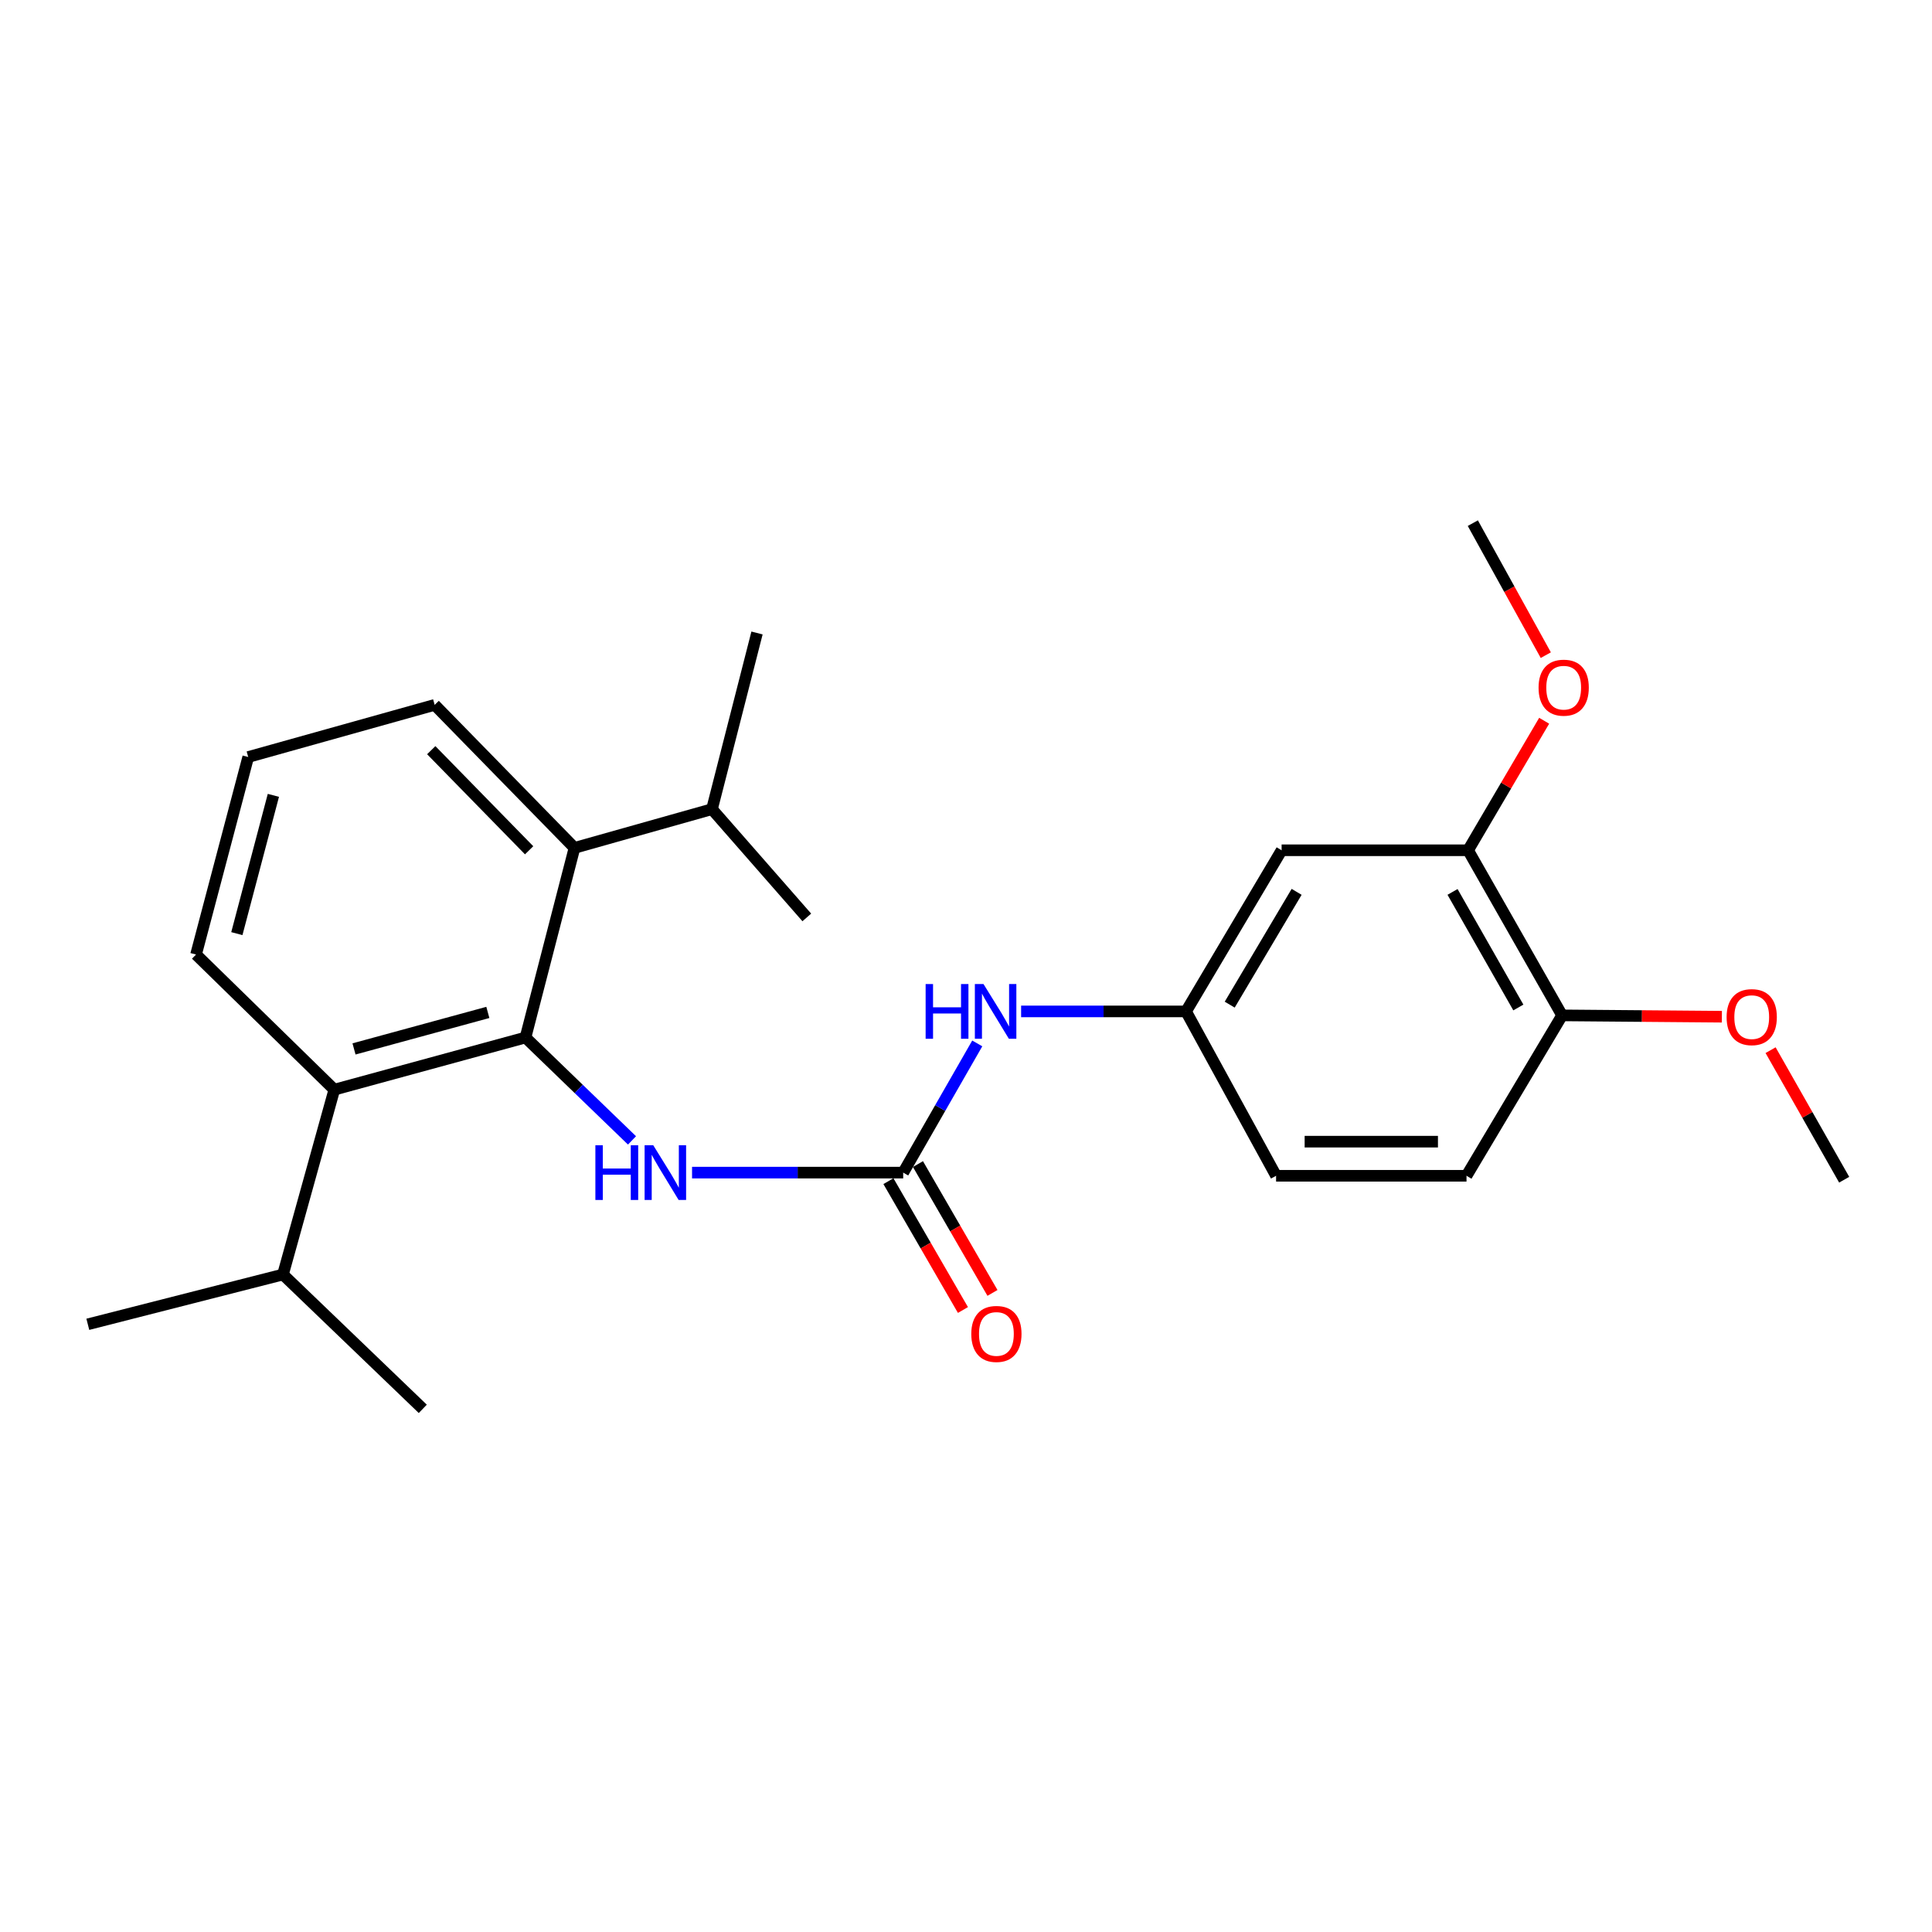 <?xml version='1.0' encoding='iso-8859-1'?>
<svg version='1.1' baseProfile='full'
              xmlns='http://www.w3.org/2000/svg'
                      xmlns:rdkit='http://www.rdkit.org/xml'
                      xmlns:xlink='http://www.w3.org/1999/xlink'
                  xml:space='preserve'
width='1000px' height='1000px' viewBox='0 0 1000 1000'>
<!-- END OF HEADER -->
<rect style='opacity:1.0;fill:#FFFFFF;stroke:none' width='1000' height='1000' x='0' y='0'> </rect>
<path class='bond-1' d='M 271.996,537.015 L 299.56,563.641' style='fill:none;fill-rule:evenodd;stroke:#000000;stroke-width:6px;stroke-linecap:butt;stroke-linejoin:miter;stroke-opacity:1' />
<path class='bond-1' d='M 299.56,563.641 L 327.124,590.267' style='fill:none;fill-rule:evenodd;stroke:#0000FF;stroke-width:6px;stroke-linecap:butt;stroke-linejoin:miter;stroke-opacity:1' />
<path class='bond-2' d='M 271.996,537.015 L 173.039,564.003' style='fill:none;fill-rule:evenodd;stroke:#000000;stroke-width:6px;stroke-linecap:butt;stroke-linejoin:miter;stroke-opacity:1' />
<path class='bond-2' d='M 252.506,524.026 L 183.236,542.918' style='fill:none;fill-rule:evenodd;stroke:#000000;stroke-width:6px;stroke-linecap:butt;stroke-linejoin:miter;stroke-opacity:1' />
<path class='bond-3' d='M 271.996,537.015 L 297.356,438.862' style='fill:none;fill-rule:evenodd;stroke:#000000;stroke-width:6px;stroke-linecap:butt;stroke-linejoin:miter;stroke-opacity:1' />
<path class='bond-0' d='M 467.488,606.943 L 412.847,606.943' style='fill:none;fill-rule:evenodd;stroke:#000000;stroke-width:6px;stroke-linecap:butt;stroke-linejoin:miter;stroke-opacity:1' />
<path class='bond-0' d='M 412.847,606.943 L 358.205,606.943' style='fill:none;fill-rule:evenodd;stroke:#0000FF;stroke-width:6px;stroke-linecap:butt;stroke-linejoin:miter;stroke-opacity:1' />
<path class='bond-4' d='M 467.488,606.943 L 486.658,573.507' style='fill:none;fill-rule:evenodd;stroke:#000000;stroke-width:6px;stroke-linecap:butt;stroke-linejoin:miter;stroke-opacity:1' />
<path class='bond-4' d='M 486.658,573.507 L 505.827,540.07' style='fill:none;fill-rule:evenodd;stroke:#0000FF;stroke-width:6px;stroke-linecap:butt;stroke-linejoin:miter;stroke-opacity:1' />
<path class='bond-8' d='M 459.845,611.364 L 479.131,644.708' style='fill:none;fill-rule:evenodd;stroke:#000000;stroke-width:6px;stroke-linecap:butt;stroke-linejoin:miter;stroke-opacity:1' />
<path class='bond-8' d='M 479.131,644.708 L 498.417,678.053' style='fill:none;fill-rule:evenodd;stroke:#FF0000;stroke-width:6px;stroke-linecap:butt;stroke-linejoin:miter;stroke-opacity:1' />
<path class='bond-8' d='M 475.131,602.523 L 494.417,635.867' style='fill:none;fill-rule:evenodd;stroke:#000000;stroke-width:6px;stroke-linecap:butt;stroke-linejoin:miter;stroke-opacity:1' />
<path class='bond-8' d='M 494.417,635.867 L 513.703,669.211' style='fill:none;fill-rule:evenodd;stroke:#FF0000;stroke-width:6px;stroke-linecap:butt;stroke-linejoin:miter;stroke-opacity:1' />
<path class='bond-12' d='M 173.039,564.003 L 146.462,659.684' style='fill:none;fill-rule:evenodd;stroke:#000000;stroke-width:6px;stroke-linecap:butt;stroke-linejoin:miter;stroke-opacity:1' />
<path class='bond-16' d='M 173.039,564.003 L 101.472,494.065' style='fill:none;fill-rule:evenodd;stroke:#000000;stroke-width:6px;stroke-linecap:butt;stroke-linejoin:miter;stroke-opacity:1' />
<path class='bond-11' d='M 297.356,438.862 L 368.521,418.819' style='fill:none;fill-rule:evenodd;stroke:#000000;stroke-width:6px;stroke-linecap:butt;stroke-linejoin:miter;stroke-opacity:1' />
<path class='bond-17' d='M 297.356,438.862 L 224.985,364.842' style='fill:none;fill-rule:evenodd;stroke:#000000;stroke-width:6px;stroke-linecap:butt;stroke-linejoin:miter;stroke-opacity:1' />
<path class='bond-17' d='M 273.874,440.104 L 223.214,388.29' style='fill:none;fill-rule:evenodd;stroke:#000000;stroke-width:6px;stroke-linecap:butt;stroke-linejoin:miter;stroke-opacity:1' />
<path class='bond-7' d='M 528.528,523.506 L 571.208,523.506' style='fill:none;fill-rule:evenodd;stroke:#0000FF;stroke-width:6px;stroke-linecap:butt;stroke-linejoin:miter;stroke-opacity:1' />
<path class='bond-7' d='M 571.208,523.506 L 613.889,523.506' style='fill:none;fill-rule:evenodd;stroke:#000000;stroke-width:6px;stroke-linecap:butt;stroke-linejoin:miter;stroke-opacity:1' />
<path class='bond-5' d='M 663.363,440.098 L 613.889,523.506' style='fill:none;fill-rule:evenodd;stroke:#000000;stroke-width:6px;stroke-linecap:butt;stroke-linejoin:miter;stroke-opacity:1' />
<path class='bond-5' d='M 671.13,461.618 L 636.498,520.003' style='fill:none;fill-rule:evenodd;stroke:#000000;stroke-width:6px;stroke-linecap:butt;stroke-linejoin:miter;stroke-opacity:1' />
<path class='bond-6' d='M 663.363,440.098 L 759.878,440.098' style='fill:none;fill-rule:evenodd;stroke:#000000;stroke-width:6px;stroke-linecap:butt;stroke-linejoin:miter;stroke-opacity:1' />
<path class='bond-14' d='M 759.878,440.098 L 779.567,406.578' style='fill:none;fill-rule:evenodd;stroke:#000000;stroke-width:6px;stroke-linecap:butt;stroke-linejoin:miter;stroke-opacity:1' />
<path class='bond-14' d='M 779.567,406.578 L 799.257,373.058' style='fill:none;fill-rule:evenodd;stroke:#FF0000;stroke-width:6px;stroke-linecap:butt;stroke-linejoin:miter;stroke-opacity:1' />
<path class='bond-26' d='M 759.878,440.098 L 808.537,525.556' style='fill:none;fill-rule:evenodd;stroke:#000000;stroke-width:6px;stroke-linecap:butt;stroke-linejoin:miter;stroke-opacity:1' />
<path class='bond-26' d='M 751.831,461.654 L 785.893,521.475' style='fill:none;fill-rule:evenodd;stroke:#000000;stroke-width:6px;stroke-linecap:butt;stroke-linejoin:miter;stroke-opacity:1' />
<path class='bond-13' d='M 613.889,523.506 L 660.498,608.582' style='fill:none;fill-rule:evenodd;stroke:#000000;stroke-width:6px;stroke-linecap:butt;stroke-linejoin:miter;stroke-opacity:1' />
<path class='bond-9' d='M 808.537,525.556 L 759.063,608.582' style='fill:none;fill-rule:evenodd;stroke:#000000;stroke-width:6px;stroke-linecap:butt;stroke-linejoin:miter;stroke-opacity:1' />
<path class='bond-15' d='M 808.537,525.556 L 849.887,525.903' style='fill:none;fill-rule:evenodd;stroke:#000000;stroke-width:6px;stroke-linecap:butt;stroke-linejoin:miter;stroke-opacity:1' />
<path class='bond-15' d='M 849.887,525.903 L 891.236,526.25' style='fill:none;fill-rule:evenodd;stroke:#FF0000;stroke-width:6px;stroke-linecap:butt;stroke-linejoin:miter;stroke-opacity:1' />
<path class='bond-10' d='M 759.063,608.582 L 660.498,608.582' style='fill:none;fill-rule:evenodd;stroke:#000000;stroke-width:6px;stroke-linecap:butt;stroke-linejoin:miter;stroke-opacity:1' />
<path class='bond-10' d='M 744.279,590.923 L 675.283,590.923' style='fill:none;fill-rule:evenodd;stroke:#000000;stroke-width:6px;stroke-linecap:butt;stroke-linejoin:miter;stroke-opacity:1' />
<path class='bond-20' d='M 368.521,418.819 L 391.83,327.631' style='fill:none;fill-rule:evenodd;stroke:#000000;stroke-width:6px;stroke-linecap:butt;stroke-linejoin:miter;stroke-opacity:1' />
<path class='bond-21' d='M 368.521,418.819 L 417.602,474.856' style='fill:none;fill-rule:evenodd;stroke:#000000;stroke-width:6px;stroke-linecap:butt;stroke-linejoin:miter;stroke-opacity:1' />
<path class='bond-19' d='M 146.462,659.684 L 218.834,729.22' style='fill:none;fill-rule:evenodd;stroke:#000000;stroke-width:6px;stroke-linecap:butt;stroke-linejoin:miter;stroke-opacity:1' />
<path class='bond-22' d='M 146.462,659.684 L 45.455,685.456' style='fill:none;fill-rule:evenodd;stroke:#000000;stroke-width:6px;stroke-linecap:butt;stroke-linejoin:miter;stroke-opacity:1' />
<path class='bond-23' d='M 800.102,339.105 L 781.216,304.943' style='fill:none;fill-rule:evenodd;stroke:#FF0000;stroke-width:6px;stroke-linecap:butt;stroke-linejoin:miter;stroke-opacity:1' />
<path class='bond-23' d='M 781.216,304.943 L 762.33,270.78' style='fill:none;fill-rule:evenodd;stroke:#000000;stroke-width:6px;stroke-linecap:butt;stroke-linejoin:miter;stroke-opacity:1' />
<path class='bond-24' d='M 916.451,543.562 L 935.498,577.092' style='fill:none;fill-rule:evenodd;stroke:#FF0000;stroke-width:6px;stroke-linecap:butt;stroke-linejoin:miter;stroke-opacity:1' />
<path class='bond-24' d='M 935.498,577.092 L 954.545,610.622' style='fill:none;fill-rule:evenodd;stroke:#000000;stroke-width:6px;stroke-linecap:butt;stroke-linejoin:miter;stroke-opacity:1' />
<path class='bond-25' d='M 101.472,494.065 L 128.48,391.83' style='fill:none;fill-rule:evenodd;stroke:#000000;stroke-width:6px;stroke-linecap:butt;stroke-linejoin:miter;stroke-opacity:1' />
<path class='bond-25' d='M 122.596,483.24 L 141.502,411.676' style='fill:none;fill-rule:evenodd;stroke:#000000;stroke-width:6px;stroke-linecap:butt;stroke-linejoin:miter;stroke-opacity:1' />
<path class='bond-18' d='M 224.985,364.842 L 128.48,391.83' style='fill:none;fill-rule:evenodd;stroke:#000000;stroke-width:6px;stroke-linecap:butt;stroke-linejoin:miter;stroke-opacity:1' />
<path  class='atom-2' d='M 308.167 592.783
L 312.007 592.783
L 312.007 604.823
L 326.487 604.823
L 326.487 592.783
L 330.327 592.783
L 330.327 621.103
L 326.487 621.103
L 326.487 608.023
L 312.007 608.023
L 312.007 621.103
L 308.167 621.103
L 308.167 592.783
' fill='#0000FF'/>
<path  class='atom-2' d='M 338.127 592.783
L 347.407 607.783
Q 348.327 609.263, 349.807 611.943
Q 351.287 614.623, 351.367 614.783
L 351.367 592.783
L 355.127 592.783
L 355.127 621.103
L 351.247 621.103
L 341.287 604.703
Q 340.127 602.783, 338.887 600.583
Q 337.687 598.383, 337.327 597.703
L 337.327 621.103
L 333.647 621.103
L 333.647 592.783
L 338.127 592.783
' fill='#0000FF'/>
<path  class='atom-5' d='M 479.104 509.346
L 482.944 509.346
L 482.944 521.386
L 497.424 521.386
L 497.424 509.346
L 501.264 509.346
L 501.264 537.666
L 497.424 537.666
L 497.424 524.586
L 482.944 524.586
L 482.944 537.666
L 479.104 537.666
L 479.104 509.346
' fill='#0000FF'/>
<path  class='atom-5' d='M 509.064 509.346
L 518.344 524.346
Q 519.264 525.826, 520.744 528.506
Q 522.224 531.186, 522.304 531.346
L 522.304 509.346
L 526.064 509.346
L 526.064 537.666
L 522.184 537.666
L 512.224 521.266
Q 511.064 519.346, 509.824 517.146
Q 508.624 514.946, 508.264 514.266
L 508.264 537.666
L 504.584 537.666
L 504.584 509.346
L 509.064 509.346
' fill='#0000FF'/>
<path  class='atom-9' d='M 502.736 690.441
Q 502.736 683.641, 506.096 679.841
Q 509.456 676.041, 515.736 676.041
Q 522.016 676.041, 525.376 679.841
Q 528.736 683.641, 528.736 690.441
Q 528.736 697.321, 525.336 701.241
Q 521.936 705.121, 515.736 705.121
Q 509.496 705.121, 506.096 701.241
Q 502.736 697.361, 502.736 690.441
M 515.736 701.921
Q 520.056 701.921, 522.376 699.041
Q 524.736 696.121, 524.736 690.441
Q 524.736 684.881, 522.376 682.081
Q 520.056 679.241, 515.736 679.241
Q 511.416 679.241, 509.056 682.041
Q 506.736 684.841, 506.736 690.441
Q 506.736 696.161, 509.056 699.041
Q 511.416 701.921, 515.736 701.921
' fill='#FF0000'/>
<path  class='atom-15' d='M 796.361 355.936
Q 796.361 349.136, 799.721 345.336
Q 803.081 341.536, 809.361 341.536
Q 815.641 341.536, 819.001 345.336
Q 822.361 349.136, 822.361 355.936
Q 822.361 362.816, 818.961 366.736
Q 815.561 370.616, 809.361 370.616
Q 803.121 370.616, 799.721 366.736
Q 796.361 362.856, 796.361 355.936
M 809.361 367.416
Q 813.681 367.416, 816.001 364.536
Q 818.361 361.616, 818.361 355.936
Q 818.361 350.376, 816.001 347.576
Q 813.681 344.736, 809.361 344.736
Q 805.041 344.736, 802.681 347.536
Q 800.361 350.336, 800.361 355.936
Q 800.361 361.656, 802.681 364.536
Q 805.041 367.416, 809.361 367.416
' fill='#FF0000'/>
<path  class='atom-16' d='M 893.69 526.46
Q 893.69 519.66, 897.05 515.86
Q 900.41 512.06, 906.69 512.06
Q 912.97 512.06, 916.33 515.86
Q 919.69 519.66, 919.69 526.46
Q 919.69 533.34, 916.29 537.26
Q 912.89 541.14, 906.69 541.14
Q 900.45 541.14, 897.05 537.26
Q 893.69 533.38, 893.69 526.46
M 906.69 537.94
Q 911.01 537.94, 913.33 535.06
Q 915.69 532.14, 915.69 526.46
Q 915.69 520.9, 913.33 518.1
Q 911.01 515.26, 906.69 515.26
Q 902.37 515.26, 900.01 518.06
Q 897.69 520.86, 897.69 526.46
Q 897.69 532.18, 900.01 535.06
Q 902.37 537.94, 906.69 537.94
' fill='#FF0000'/>
</svg>
